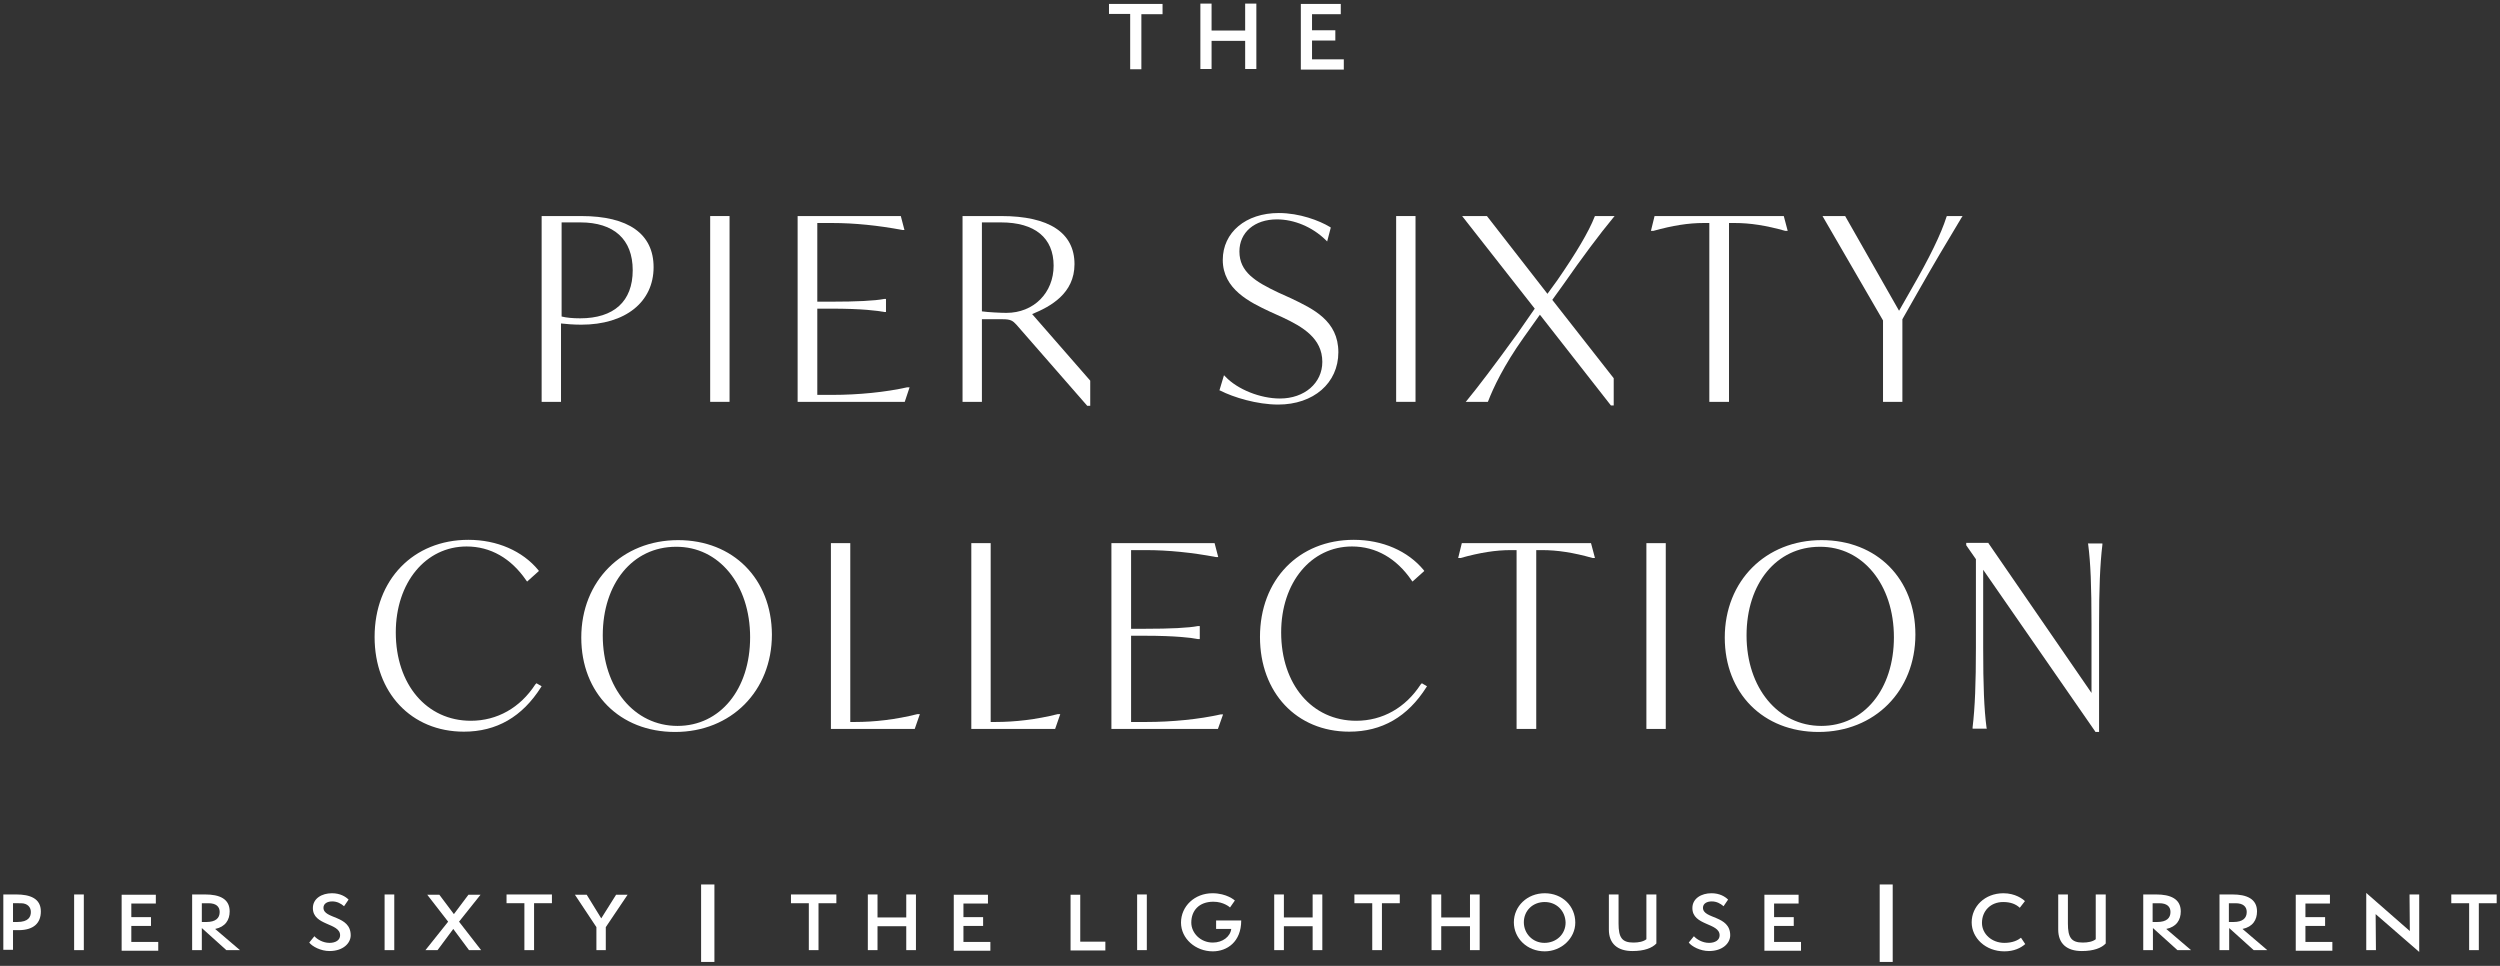 <?xml version="1.0" encoding="utf-8"?>
<!-- Generator: Adobe Illustrator 26.5.0, SVG Export Plug-In . SVG Version: 6.00 Build 0)  -->
<svg version="1.1" id="Layer_1" xmlns="http://www.w3.org/2000/svg" xmlns:xlink="http://www.w3.org/1999/xlink" x="0px" y="0px"
	 viewBox="0 0 826.2 319.2" style="enable-background:new 0 0 826.2 319.2;" xml:space="preserve">
<rect x="0" y="0" width="826.2" height="319.2" fill="#333333" stroke="none"/>
<style type="text/css">
	.st0{fill:#FFFFFF;}
</style>
<g>
	<g>
		<path class="st0" d="M216,88.3c0-11-8.3-16.9-23.9-16.9H179v61.4h6.4v-25.9c1.7,0.2,4.2,0.4,6.7,0.4
			C206.7,107.3,216,99.8,216,88.3z M185.5,73.5h6.3c11.1,0,17.3,5.6,17.3,15.8c0,10.3-6.2,15.9-17.4,15.9c-2.4,0-4.5-0.2-6.1-0.6
			V73.5z"/>
		<rect x="234.7" y="71.4" class="st0" width="6.4" height="61.4"/>
		<path class="st0" d="M300.6,128l-0.8,0c-7.1,1.6-16.1,2.5-24.7,2.5h-5V102h4.4c10.6,0,15.6,0.7,17.7,1.1h0.6v-4.3l-0.6,0
			c-3.1,0.6-9,0.9-17.7,0.9h-4.4v-26h4.9c7.4,0,15.2,0.8,23.2,2.3h0.7l-1.2-4.6h-34.1v61.4H299L300.6,128z"/>
		<path class="st0" d="M355.1,87.3c0-10.4-8.4-15.9-24.2-15.9h-12.8v61.4h6.4v-27.3h6.9c2.6,0,3.3,0.5,4.5,1.8l23.4,26.8h1v-8.3
			l-19.2-22C347.2,101.3,355.1,97,355.1,87.3z M324.5,73.5h6.3c11.2,0,17.4,5.1,17.4,14.3c0,9-6.6,15.6-15.6,15.6
			c-1.8,0-6-0.2-8.1-0.5V73.5z"/>
		<path class="st0" d="M423,131.7c-6.5,0-14-3-18-7.2l-0.5-0.5l-1.5,5l0.3,0.1c4.3,2.2,12.1,4.6,19.1,4.6c11.7,0,19.9-7.1,19.9-17.3
			c0-10.4-8.3-14.3-15.6-17.8l-4.2-1.9c-7.6-3.6-12.9-6.8-12.9-13.6c0-6.3,5-10.6,12.4-10.6c5.7,0,11.7,2.5,16.1,6.8l0.5,0.5
			l1.2-4.6l-0.3-0.2c-3.5-2.1-10-4.6-16.9-4.6c-10.9,0-18.5,6.4-18.5,15.5c0,9.7,9,14,15.6,17.1l4.2,1.9c6.6,3.1,13.1,6.9,13.1,14.7
			C437,126.6,431.1,131.7,423,131.7z"/>
		<rect x="461.4" y="71.4" class="st0" width="6.4" height="61.4"/>
		<path class="st0" d="M533.1,72l0.5-0.6h-6.5l-0.1,0.2c-1.9,4.9-6.1,12-12.4,21.1l-3.2,4.4l-20-25.7h-8.2l24,30.6l-5.7,8.2
			c-7.8,10.8-13.3,18-16.6,22l-0.5,0.6h7.3l0.1-0.2c1.7-4.4,5.1-11.7,11.7-21l5.4-7.6l23.4,29.9l0.1,0.1h0.9v-9L513,99.1l3.6-5
			C522.8,85.2,528.7,77.3,533.1,72z"/>
		<path class="st0" d="M571.4,132.8V73.7h1.9c5.1,0,10.3,0.8,16.7,2.6l0.8,0l-1.3-4.9h-42.7l-1.2,4.9h0.5l0.3,0
			c6.5-1.8,11.6-2.6,16.6-2.6h1.9v59.1H571.4z"/>
		<path class="st0" d="M643.3,71.6c-1.8,5.7-5.6,13.5-11.6,23.9l-4.1,7.2l-17.7-31.1l-0.1-0.2h-7.5l20,34.5v26.9h6.4v-27.3l5-8.8v0
			c5-8.8,9.6-16.6,14.5-24.7l0.4-0.6h-5.2L643.3,71.6z"/>
		<path class="st0" d="M176.9,226.2c-5,7.7-12.6,12-21.3,12c-14.6,0-24.8-12-24.8-29.2c0-16.5,9.9-28.4,23.4-28.4
			c7.9,0,14.7,3.9,19.7,11.2l0.3,0.4l3.9-3.5l-0.2-0.3c-5.2-6.3-13.6-10-23.1-10c-18.2,0-31,13.2-31,32.1
			c0,18.4,12.1,31.3,29.5,31.3c10.8,0,19.3-4.9,25.5-14.7l0.2-0.3l-1.7-1L176.9,226.2z"/>
		<path class="st0" d="M224.1,178.5c-18.5,0-32,13.5-32,32.2c0,18.4,12.7,31.2,31,31.2c18.5,0,32-13.5,32-32.2
			C255,191.3,242.3,178.5,224.1,178.5z M247.9,210.6c0,17.2-9.9,29.3-24,29.3c-14.3,0-24.7-12.6-24.7-29.9
			c0-17.2,9.9-29.3,24.2-29.3C237.6,180.6,247.9,193.2,247.9,210.6z"/>
		<path class="st0" d="M282.5,238.6H281v-59.1h-6.4v61.4h27.7l1.7-4.9l-0.8,0C296,237.8,289.1,238.6,282.5,238.6z"/>
		<path class="st0" d="M328.9,238.6h-1.5v-59.1h-6.4v61.4h27.7l1.7-4.9l-0.8,0C342.4,237.8,335.5,238.6,328.9,238.6z"/>
		<path class="st0" d="M378.8,238.6h-5v-28.5h4.4c10.6,0,15.6,0.7,17.7,1.1h0.6v-4.3l-0.6,0c-3.1,0.6-9,0.9-17.7,0.9h-4.4v-26h4.9
			c7.4,0,15.2,0.8,23.2,2.3h0.7l-1.2-4.6h-34.1v61.4h35.2l1.7-4.8l-0.8,0C396.3,237.7,387.3,238.6,378.8,238.6z"/>
		<path class="st0" d="M469.5,226.2c-5,7.7-12.6,12-21.3,12c-14.6,0-24.8-12-24.8-29.2c0-16.5,9.9-28.4,23.4-28.4
			c7.9,0,14.7,3.9,19.7,11.2l0.3,0.4l3.9-3.5l-0.2-0.3c-5.2-6.3-13.6-10-23.1-10c-18.2,0-31,13.2-31,32.1
			c0,18.4,12.1,31.3,29.5,31.3c10.8,0,19.3-4.9,25.5-14.7l0.2-0.3l-1.7-1L469.5,226.2z"/>
		<path class="st0" d="M483.1,179.5l-1.2,4.9h0.5l0.3,0c6.5-1.8,11.6-2.6,16.6-2.6h1.9v59.1h6.5v-59.1h1.9c5.1,0,10.3,0.8,16.7,2.6
			l0.8,0l-1.3-4.9H483.1z"/>
		<rect x="544.1" y="179.5" class="st0" width="6.4" height="61.4"/>
		<path class="st0" d="M602,178.5c-18.5,0-32,13.5-32,32.2c0,18.4,12.7,31.2,31,31.2c18.5,0,32-13.5,32-32.2
			C633,191.3,620.3,178.5,602,178.5z M625.9,210.6c0,17.2-9.9,29.3-24,29.3c-14.3,0-24.7-12.6-24.7-29.9c0-17.2,9.9-29.3,24.2-29.3
			C615.6,180.6,625.9,193.2,625.9,210.6z"/>
		<path class="st0" d="M690,179.5l0.1,0.4c0.8,6.1,1.1,13.8,1.1,26.4v22.7l-34-49.4l-0.1-0.2h-7.3v0.8l3.2,4.6V214
			c0,11.6-0.3,19.8-1.1,26.4l0,0.4h4.7l-0.1-0.4c-0.8-6.1-1.1-13.8-1.1-26.4v-25.7l37,53.4l0.1,0.2h1.2v-35.5
			c0-11.6,0.3-19.8,1.1-26.4l0-0.4H690z"/>
		<g>
			<g>
				<path class="st0" d="M373.5,22.8V4.6h-7V1.3h17.7v3.4h-7v18.2H373.5z"/>
			</g>
			<g>
				<path class="st0" d="M411.5,22.8v-9.3h-11.1v9.3h-3.7V1.2h3.7v8.9h11.1V1.2h3.7v21.6H411.5z"/>
			</g>
			<g>
				<path class="st0" d="M429.9,22.8V1.3h13.2v3.4h-9.5v5.3l7.7,0v3.4h-7.7v6.2l10.5,0v3.4H429.9z"/>
			</g>
		</g>
		<g>
			<path class="st0" d="M1.1,314v-18.4h4.3c4.5,0,8.1,1.3,8.1,5.6c0,3.8-2.3,6.2-7.4,6.2H4.3v6.5H1.1z M5.7,304.7
				c3.7,0,4.5-1.7,4.5-3.3c0-1.5-1-2.9-3.3-2.9H4.3v6.2H5.7z"/>
		</g>
		<g>
			<path class="st0" d="M24.5,314v-18.4h3.2V314H24.5z"/>
		</g>
		<g>
			<path class="st0" d="M40.2,314v-18.3h11.3v2.9h-8.1v4.5l6.5,0v2.9h-6.5v5.3l8.9,0v2.9H40.2z"/>
		</g>
		<g>
			<path class="st0" d="M74.8,314l-8.1-7.3v7.3h-3.2v-18.4h4.3c4.7,0,8.1,1.4,8.1,5.6c0,2.8-1.4,5.1-4.8,5.8l8.2,7H74.8z
				 M68.2,304.7c3.1,0,4.4-1.3,4.4-3.3c0-1.8-1.2-2.9-3.7-2.9h-2.2v6.2H68.2z"/>
		</g>
		<g>
			<path class="st0" d="M103.9,309.4c0.9,1,2.8,2.2,5,2.2c2,0,3.5-0.9,3.5-2.5c0-4.2-9-3.1-9-9c0-3.2,3-4.9,6.3-4.9
				c2.7,0,4.5,1.1,5.5,2.1l-1.5,2.2c-1-0.9-2.3-1.6-3.9-1.6c-1.6,0-2.9,0.7-2.9,2.1c0,3.8,9,2.4,9,9.1c0,2.6-2.5,5.2-7,5.2
				c-2.9,0-5.7-1.5-6.7-2.8L103.9,309.4z"/>
		</g>
		<g>
			<path class="st0" d="M127.1,314v-18.4h3.2V314H127.1z"/>
		</g>
		<g>
			<path class="st0" d="M155,314l-5.2-7l-5.2,7h-4l7.5-9.4l-6.9-8.9h4l4.8,6.4l4.8-6.4h4l-7.1,8.9l7.3,9.4H155z"/>
		</g>
		<g>
			<path class="st0" d="M173.3,314v-15.5h-5.9v-2.9h15v2.9h-5.9V314H173.3z"/>
		</g>
		<g>
			<path class="st0" d="M197.1,314l0-7.6l-7.1-10.7h3.9l4.8,7.8l4.9-7.8h3.8l-7.2,10.7v7.6H197.1z"/>
		</g>
		<g>
			<path class="st0" d="M232.4,317.3V293h3v24.3H232.4z"/>
			<path class="st0" d="M236.1,317.9h-4.4v-25.6h4.4V317.9z M233.1,316.6h1.6v-22.9h-1.6V316.6z"/>
		</g>
		<g>
			<path class="st0" d="M267.3,314v-15.5h-5.9v-2.9h15v2.9h-5.9V314H267.3z"/>
		</g>
		<g>
			<path class="st0" d="M299.5,314v-7.9h-9.5v7.9h-3.2v-18.4h3.2v7.6h9.5v-7.6h3.2V314H299.5z"/>
		</g>
		<g>
			<path class="st0" d="M315.2,314v-18.3h11.3v2.9h-8.1v4.5l6.5,0v2.9h-6.5v5.3l8.9,0v2.9H315.2z"/>
		</g>
		<g>
			<path class="st0" d="M353.8,314v-18.3h3.2v15.5l8.3,0v2.9H353.8z"/>
		</g>
		<g>
			<path class="st0" d="M375.8,314v-18.4h3.2V314H375.8z"/>
		</g>
		<g>
			<path class="st0" d="M401.9,307.1v-2.9h8.3c0,7.1-4.7,10.2-9.4,10.2c-5.7,0-10.5-4.2-10.5-9.5c0-5.4,4.5-9.7,10.4-9.7
				c4.7,0,7.3,2.3,7.4,2.4l-1.6,2.3c-0.1-0.1-2.1-1.9-5.5-1.9c-4.8,0-7.3,3-7.3,6.9c0,3.4,3,6.6,7.1,6.6c3.3,0,5.8-2,6.1-4.5H401.9z
				"/>
		</g>
		<g>
			<path class="st0" d="M433.8,314v-7.9h-9.5v7.9h-3.2v-18.4h3.2v7.6h9.5v-7.6h3.2V314H433.8z"/>
		</g>
		<g>
			<path class="st0" d="M453.5,314v-15.5h-5.9v-2.9h15v2.9h-5.9V314H453.5z"/>
		</g>
		<g>
			<path class="st0" d="M485.8,314v-7.9h-9.5v7.9h-3.2v-18.4h3.2v7.6h9.5v-7.6h3.2V314H485.8z"/>
		</g>
		<g>
			<path class="st0" d="M510.5,314.4c-5.8,0-10.2-4.3-10.2-9.6s4.4-9.6,10.2-9.6c5.8,0,10.1,4.2,10.1,9.7
				C520.6,310.1,516,314.4,510.5,314.4z M510.5,298.1c-4,0-6.9,2.9-6.9,6.7c0,3.7,2.9,6.8,6.8,6.8c4,0,7-2.9,7-6.7
				C517.3,301,514.4,298.1,510.5,298.1z"/>
		</g>
		<g>
			<path class="st0" d="M544.2,295.6h3.2v16.2c-1.4,1.5-4,2.5-7.9,2.5c-4.9,0-7.8-2.4-7.8-7.1v-11.6h3.2v9.6c0,4.6,1.1,6.3,4.9,6.3
				c1.7,0,3.3-0.3,4.3-1.1V295.6z"/>
		</g>
		<g>
			<path class="st0" d="M559.8,309.4c0.9,1,2.8,2.2,5,2.2c2,0,3.5-0.9,3.5-2.5c0-4.2-9-3.1-9-9c0-3.2,3-4.9,6.3-4.9
				c2.7,0,4.5,1.1,5.5,2.1l-1.5,2.2c-1-0.9-2.3-1.6-3.9-1.6c-1.6,0-2.9,0.7-2.9,2.1c0,3.8,9,2.4,9,9.1c0,2.6-2.5,5.2-7,5.2
				c-2.9,0-5.7-1.5-6.7-2.8L559.8,309.4z"/>
		</g>
		<g>
			<path class="st0" d="M583.1,314v-18.3h11.3v2.9h-8.1v4.5l6.5,0v2.9h-6.5v5.3l8.9,0v2.9H583.1z"/>
		</g>
		<g>
			<path class="st0" d="M621.8,317.3V293h3v24.3H621.8z"/>
			<path class="st0" d="M625.5,317.9h-4.3v-25.6h4.3V317.9z M622.5,316.6h1.6v-22.9h-1.6V316.6z"/>
		</g>
		<g>
			<path class="st0" d="M669.3,312c-1.5,1.3-3.7,2.4-6.9,2.4c-6.2,0-10.8-4.4-10.8-9.6s4.3-9.6,10.5-9.6c3.9,0,6.4,1.9,7.1,2.6
				l-1.7,2.2c-1.3-1.2-3-1.9-5.5-1.9c-4.1,0-7,2.9-7,6.9c0,3.7,3.3,6.6,7.4,6.6c2.8,0,4.5-0.9,5.5-1.7L669.3,312z"/>
		</g>
		<g>
			<path class="st0" d="M692.7,295.6h3.2v16.2c-1.4,1.5-4,2.5-7.9,2.5c-4.9,0-7.8-2.4-7.8-7.1v-11.6h3.2v9.6c0,4.6,1.1,6.3,4.9,6.3
				c1.7,0,3.3-0.3,4.3-1.1V295.6z"/>
		</g>
		<g>
			<path class="st0" d="M719.6,314l-8.1-7.3v7.3h-3.2v-18.4h4.3c4.6,0,8.1,1.4,8.1,5.6c0,2.8-1.4,5.1-4.8,5.8l8.2,7H719.6z
				 M712.9,304.7c3.1,0,4.4-1.3,4.4-3.3c0-1.8-1.2-2.9-3.7-2.9h-2.2v6.2H712.9z"/>
		</g>
		<g>
			<path class="st0" d="M744.8,314l-8.1-7.3v7.3h-3.2v-18.4h4.3c4.6,0,8.1,1.4,8.1,5.6c0,2.8-1.4,5.1-4.8,5.8l8.2,7H744.8z
				 M738.1,304.7c3.1,0,4.4-1.3,4.4-3.3c0-1.8-1.2-2.9-3.7-2.9h-2.2v6.2H738.1z"/>
		</g>
		<g>
			<path class="st0" d="M758.7,314v-18.3h11.3v2.9h-8.1v4.5l6.5,0v2.9h-6.5v5.3l8.9,0v2.9H758.7z"/>
		</g>
		<g>
			<path class="st0" d="M785.1,302.1l0.1,11.9H782l0-18.9l14.4,12.6l-0.1-12.1h3.2l0,19L785.1,302.1z"/>
		</g>
		<g>
			<path class="st0" d="M816,314v-15.5h-5.9v-2.9h15v2.9h-5.9V314H816z"/>
		</g>
	</g>
</g>
</svg>

